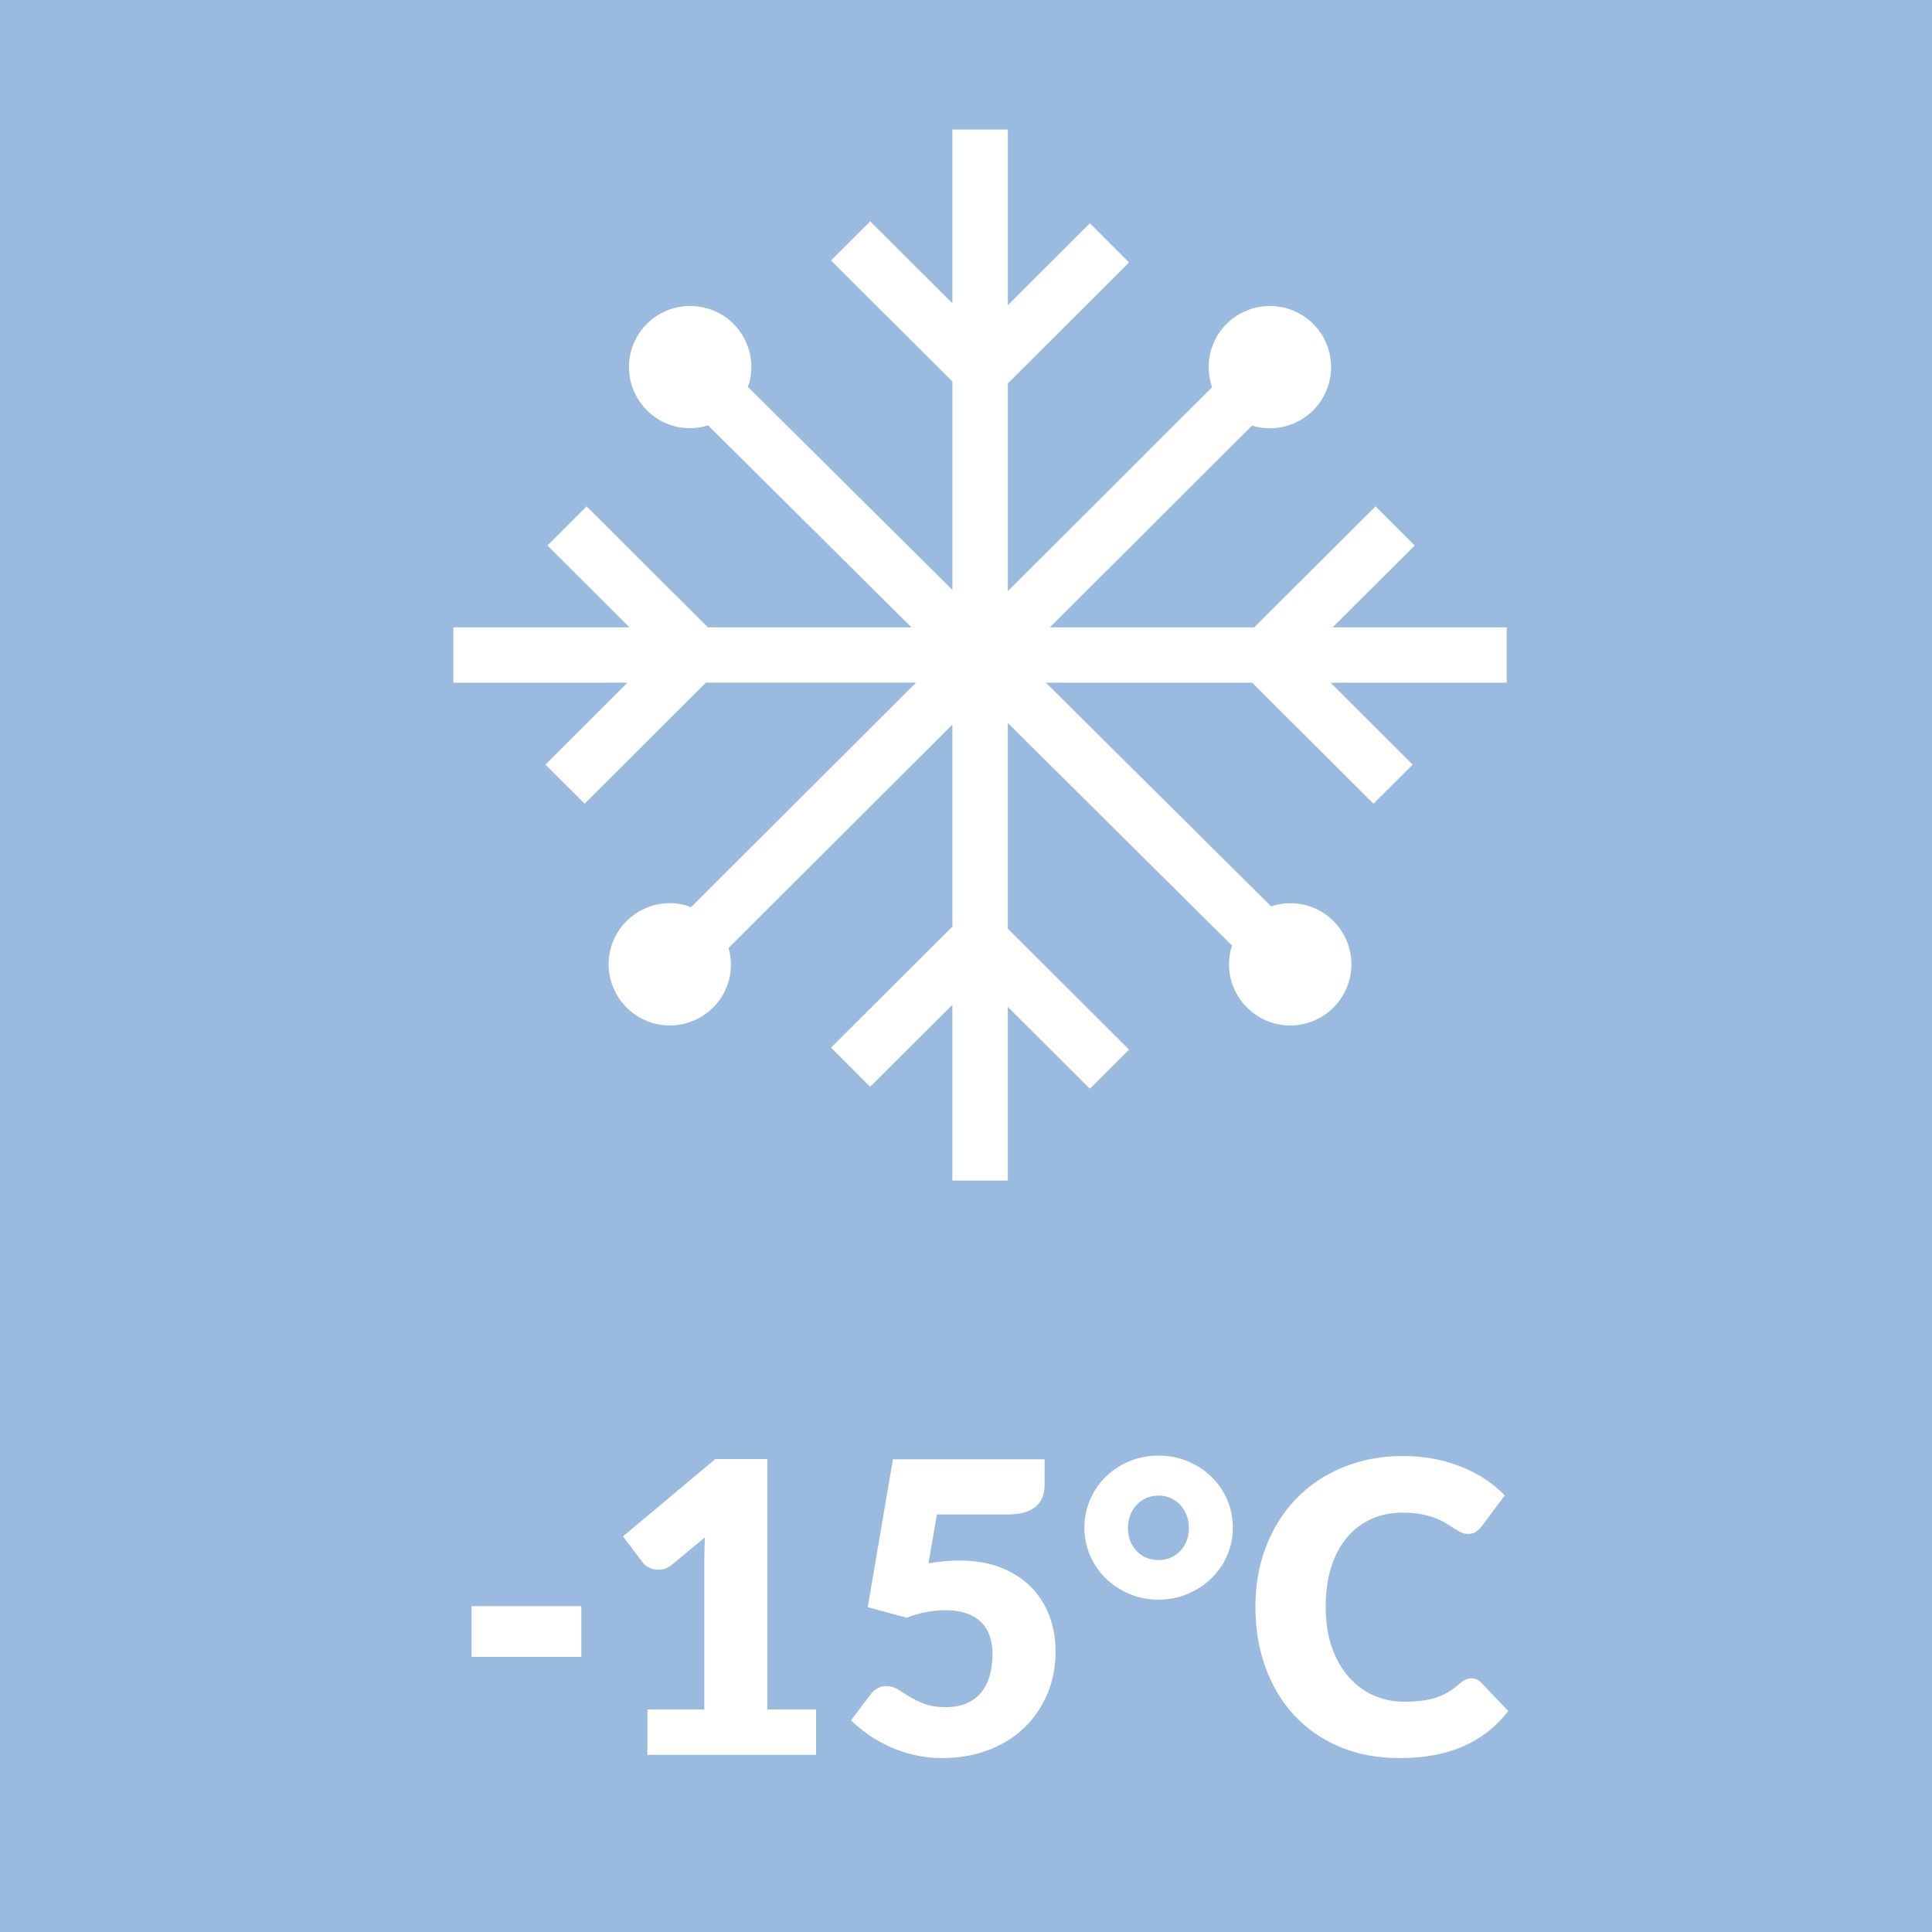 <?xml version="1.0" encoding="utf-8"?>
<!-- Generator: Adobe Illustrator 15.1.0, SVG Export Plug-In . SVG Version: 6.00 Build 0)  -->
<!DOCTYPE svg PUBLIC "-//W3C//DTD SVG 1.1//EN" "http://www.w3.org/Graphics/SVG/1.1/DTD/svg11.dtd">
<svg version="1.1" id="Слой_1" xmlns="http://www.w3.org/2000/svg" xmlns:xlink="http://www.w3.org/1999/xlink" x="0px" y="0px"
	 width="104.398px" height="104.399px" viewBox="0 0 104.398 104.399" enable-background="new 0 0 104.398 104.399"
	 xml:space="preserve">
<rect x="0" y="0" width="104.398" height="104.399" fill="#808080" stroke="none"/>
<rect y="0" fill="#9BBAE0" width="104.398" height="104.398"/>
<g>
	<rect x="25.481" y="86.79" fill="#FFFFFF" width="5.931" height="2.74"/>
	<path fill="#FFFFFF" d="M41.464,78.843h-2.813l-4.987,4.177l1.077,1.425c0.051,0.073,0.131,0.144,0.242,0.214
		c0.108,0.069,0.233,0.117,0.372,0.142c0.141,0.025,0.289,0.025,0.444,0c0.158-0.025,0.318-0.1,0.479-0.225l1.813-1.501
		c-0.023,0.431-0.033,0.844-0.033,1.239v8.057h-3.075v2.455h9.115V92.37h-2.635V78.843z"/>
	<path fill="#FFFFFF" d="M55.709,85.754c-0.438-0.441-0.981-0.791-1.625-1.047c-0.646-0.255-1.389-0.383-2.23-0.383
		c-0.264,0-0.535,0.013-0.812,0.039c-0.279,0.025-0.567,0.063-0.868,0.115l0.451-2.642h3.822c0.358,0,0.665-0.038,0.923-0.115
		c0.255-0.077,0.462-0.187,0.62-0.329c0.157-0.142,0.272-0.309,0.345-0.5c0.074-0.189,0.111-0.401,0.111-0.635v-1.403h-8.195
		l-1.361,7.992l2.108,0.57c0.688-0.271,1.391-0.406,2.108-0.406c0.806,0,1.43,0.203,1.868,0.608s0.659,0.996,0.659,1.77
		c0,0.395-0.047,0.766-0.139,1.112c-0.092,0.348-0.237,0.651-0.438,0.91c-0.201,0.26-0.462,0.464-0.786,0.614
		c-0.321,0.15-0.71,0.225-1.164,0.225c-0.453,0-0.835-0.059-1.142-0.175c-0.308-0.117-0.577-0.247-0.807-0.389
		c-0.23-0.143-0.443-0.274-0.638-0.395c-0.193-0.121-0.4-0.18-0.62-0.18c-0.17,0-0.326,0.038-0.473,0.115
		c-0.146,0.077-0.274,0.188-0.384,0.334l-1.056,1.403c0.285,0.278,0.604,0.539,0.956,0.783c0.351,0.245,0.733,0.461,1.146,0.647
		c0.416,0.187,0.858,0.335,1.33,0.444C49.894,94.945,50.389,95,50.909,95c0.894,0,1.717-0.14,2.465-0.421
		c0.751-0.281,1.398-0.678,1.941-1.19c0.54-0.511,0.963-1.119,1.268-1.825c0.304-0.706,0.456-1.485,0.456-2.341
		c0-0.679-0.113-1.316-0.335-1.912C56.479,86.716,56.149,86.196,55.709,85.754z"/>
	<path fill="#FFFFFF" d="M65.459,79.796c-0.363-0.35-0.79-0.628-1.281-0.833c-0.49-0.204-1.019-0.307-1.582-0.307
		s-1.089,0.103-1.576,0.307c-0.487,0.205-0.908,0.483-1.268,0.833c-0.358,0.352-0.642,0.764-0.847,1.239
		c-0.204,0.475-0.308,0.983-0.308,1.524c0,0.526,0.104,1.025,0.308,1.496c0.205,0.471,0.488,0.882,0.847,1.233
		c0.359,0.351,0.78,0.63,1.268,0.839c0.487,0.208,1.013,0.312,1.576,0.312s1.092-0.104,1.582-0.312
		c0.491-0.208,0.918-0.488,1.281-0.839c0.36-0.351,0.646-0.762,0.85-1.233c0.205-0.471,0.309-0.97,0.309-1.496
		c0-0.541-0.104-1.049-0.309-1.524C66.104,80.561,65.819,80.148,65.459,79.796z M64.123,83.255c-0.08,0.208-0.193,0.392-0.34,0.548
		c-0.146,0.158-0.321,0.279-0.522,0.367c-0.201,0.088-0.423,0.132-0.665,0.132c-0.24,0-0.462-0.044-0.663-0.132
		c-0.203-0.088-0.377-0.209-0.522-0.367c-0.146-0.156-0.26-0.339-0.34-0.548c-0.082-0.208-0.121-0.433-0.121-0.674
		c0-0.248,0.039-0.48,0.121-0.696c0.08-0.216,0.193-0.402,0.34-0.56c0.146-0.157,0.319-0.281,0.522-0.373
		c0.201-0.09,0.423-0.136,0.663-0.136c0.242,0,0.464,0.046,0.665,0.136c0.201,0.091,0.376,0.216,0.522,0.373
		c0.146,0.158,0.26,0.344,0.34,0.56c0.081,0.215,0.12,0.448,0.12,0.696C64.243,82.822,64.204,83.047,64.123,83.255z"/>
	<path fill="#FFFFFF" d="M80.027,90.912c-0.08-0.081-0.164-0.137-0.251-0.17c-0.088-0.033-0.176-0.05-0.264-0.05
		c-0.111,0-0.217,0.024-0.32,0.072c-0.101,0.048-0.196,0.108-0.284,0.181c-0.221,0.197-0.438,0.359-0.647,0.488
		c-0.213,0.127-0.441,0.229-0.683,0.306c-0.242,0.077-0.501,0.131-0.778,0.165c-0.279,0.033-0.587,0.05-0.925,0.05
		c-0.585,0-1.135-0.114-1.646-0.34c-0.514-0.227-0.962-0.558-1.346-0.993c-0.385-0.434-0.688-0.97-0.913-1.605
		c-0.223-0.635-0.335-1.362-0.335-2.181c0-0.812,0.101-1.533,0.302-2.166c0.203-0.632,0.487-1.166,0.858-1.601
		c0.368-0.434,0.808-0.765,1.316-0.992c0.509-0.227,1.072-0.34,1.687-0.34c0.389,0,0.728,0.029,1.017,0.088
		c0.288,0.058,0.542,0.129,0.759,0.214c0.214,0.083,0.401,0.175,0.56,0.273c0.156,0.099,0.303,0.191,0.433,0.274
		c0.133,0.084,0.258,0.155,0.375,0.213c0.117,0.059,0.241,0.088,0.372,0.088c0.199,0,0.352-0.043,0.463-0.126
		c0.108-0.084,0.204-0.177,0.284-0.279l1.252-1.678c-0.3-0.307-0.644-0.592-1.031-0.854c-0.389-0.264-0.813-0.487-1.273-0.674
		c-0.463-0.186-0.958-0.333-1.49-0.439c-0.53-0.105-1.097-0.159-1.697-0.159c-1.178,0-2.258,0.202-3.239,0.604
		c-0.98,0.402-1.823,0.964-2.527,1.688c-0.702,0.724-1.248,1.584-1.637,2.582c-0.388,0.998-0.581,2.092-0.581,3.284
		c0,1.168,0.18,2.251,0.538,3.249c0.359,0.998,0.874,1.861,1.543,2.588c0.671,0.727,1.486,1.297,2.449,1.709
		C73.33,94.793,74.418,95,75.636,95c1.324,0,2.473-0.213,3.442-0.641c0.971-0.427,1.778-1.061,2.422-1.902L80.027,90.912z"/>
	<path fill="#FFFFFF" d="M72.915,52.949c0.466-1.762-0.583-3.568-2.349-4.034c-0.646-0.17-1.293-0.134-1.882,0.059L56.513,36.889
		H67.66l6.556,6.54l2.12-2.112l-4.438-4.428h9.518V33.9H72.01l4.435-4.423l-2.117-2.115L67.771,33.9H56.73l10.934-10.909
		c0.039,0.012,0.072,0.032,0.113,0.043c1.77,0.462,3.575-0.591,4.039-2.355c0.467-1.762-0.581-3.569-2.348-4.034
		c-1.773-0.468-3.579,0.585-4.047,2.35c-0.174,0.661-0.135,1.329,0.076,1.929L54.459,31.941v-11.22
		c1.33-1.329,5.794-5.787,6.549-6.539l-2.116-2.116c-0.503,0.501-2.656,2.652-4.433,4.426V7h-2.996v9.39l-4.44-4.43l-2.118,2.115
		l6.559,6.542v11.259L40.407,20.9c0.025-0.075,0.062-0.144,0.083-0.222c0.467-1.762-0.583-3.569-2.348-4.034
		c-1.772-0.468-3.579,0.585-4.047,2.35c-0.464,1.762,0.589,3.566,2.355,4.039c0.618,0.162,1.241,0.128,1.811-0.047L49.254,33.9
		H38.25l-6.552-6.538l-2.117,2.115l4.433,4.423H24.5v2.989h9.406l-4.433,4.427l2.118,2.113l6.551-6.541h11.356L37.337,49.025
		c-0.098-0.036-0.189-0.083-0.292-0.11c-1.775-0.468-3.579,0.585-4.048,2.35c-0.464,1.762,0.59,3.566,2.356,4.038
		c1.767,0.463,3.575-0.59,4.039-2.354c0.156-0.588,0.129-1.177-0.023-1.724l12.094-12.068v10.915
		c-1.33,1.327-5.798,5.785-6.557,6.536l2.112,2.119c0.505-0.501,2.664-2.654,4.444-4.429v9.497h2.996v-9.387l4.433,4.423
		l2.118-2.114l-6.551-6.537V39.067L66.58,51.102c-0.018,0.056-0.045,0.106-0.061,0.164c-0.464,1.762,0.589,3.566,2.356,4.038
		C70.643,55.767,72.45,54.713,72.915,52.949z"/>
</g>
<path d="M461.916,214.938"/>
</svg>
